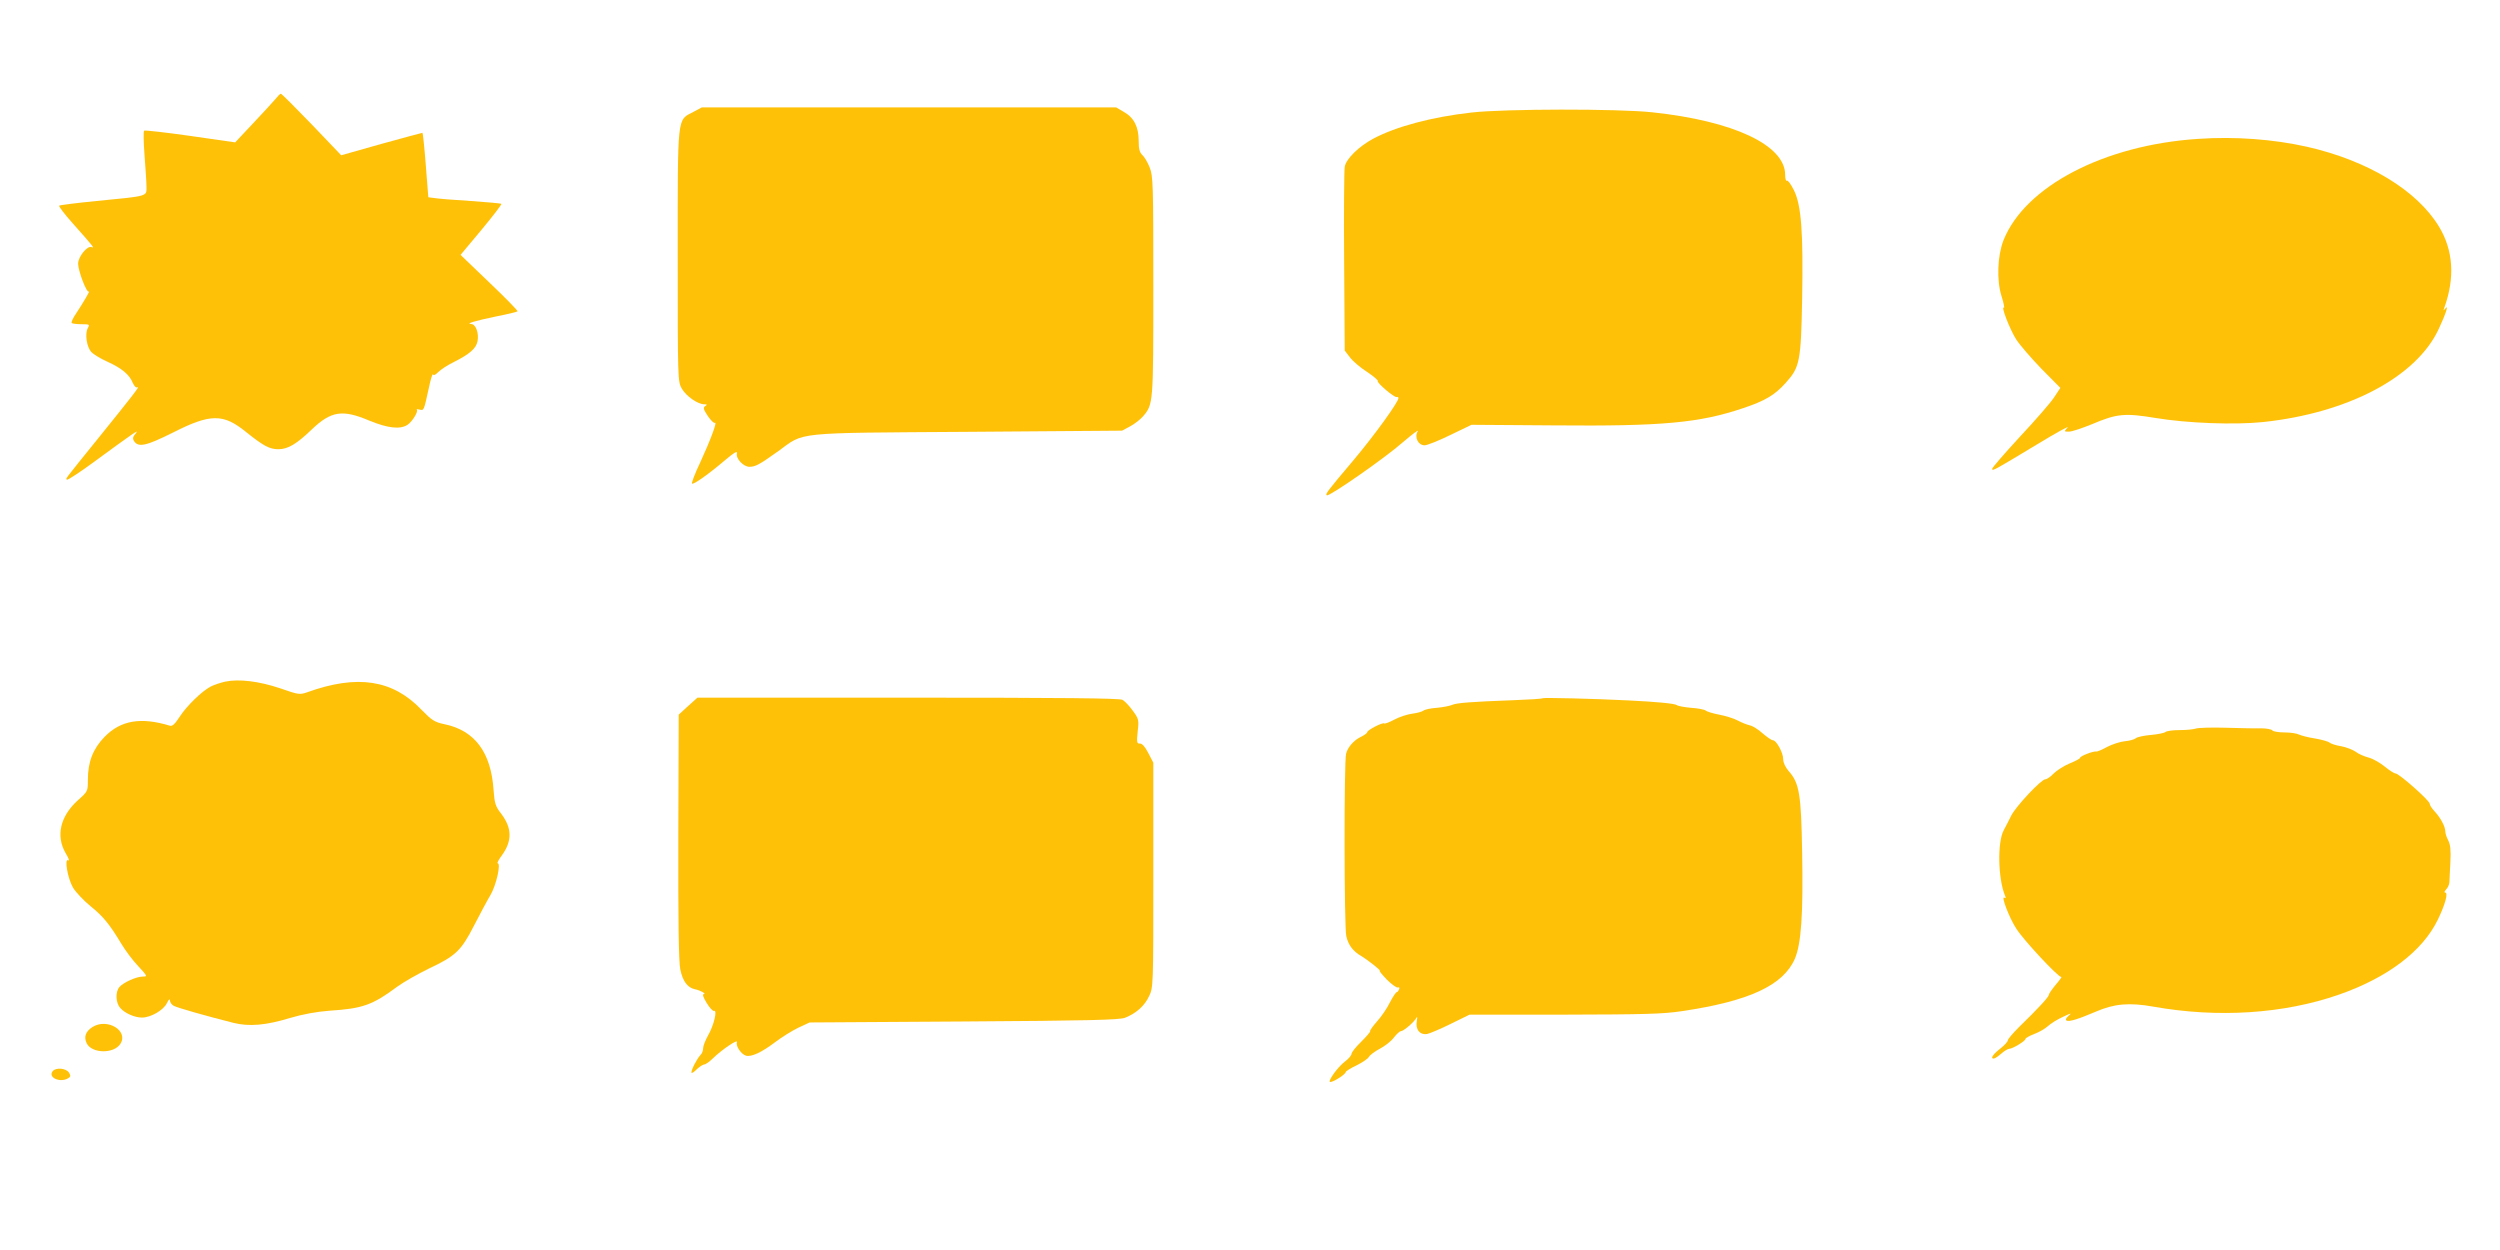 <?xml version="1.0" standalone="no"?>
<!DOCTYPE svg PUBLIC "-//W3C//DTD SVG 20010904//EN"
 "http://www.w3.org/TR/2001/REC-SVG-20010904/DTD/svg10.dtd">
<svg version="1.0" xmlns="http://www.w3.org/2000/svg"
 width="1280pt" height="640pt" viewBox="0 0 1280 640"
 preserveAspectRatio="xMidYMid meet">
<g transform="translate(0,640) scale(0.1,-0.1)"
fill="#ffc107" stroke="none">
<path d="M1413 5896 c-11 -13 -62 -69 -114 -124 l-95 -101 -229 33 c-127 18
-233 30 -237 27 -4 -3 -3 -60 2 -126 5 -66 10 -139 10 -161 0 -50 13 -47 -255
-73 -102 -10 -188 -21 -192 -24 -3 -4 28 -44 68 -89 111 -125 115 -130 97
-123 -21 8 -68 -49 -68 -85 0 -37 44 -152 55 -143 10 10 -29 -57 -66 -113 -16
-23 -25 -44 -22 -48 4 -3 26 -6 50 -6 42 0 43 -1 32 -21 -15 -29 -5 -95 18
-121 10 -11 47 -34 83 -50 73 -33 113 -66 130 -109 8 -17 17 -26 24 -22 16 10
-29 -48 -198 -257 -184 -228 -170 -209 -163 -216 3 -3 63 36 134 88 209 153
239 174 218 149 -15 -17 -17 -26 -9 -39 22 -34 61 -26 199 43 193 98 258 98
375 3 90 -72 120 -88 166 -88 48 0 93 27 169 100 100 96 158 105 297 46 95
-39 159 -46 196 -20 24 17 55 68 46 77 -3 3 3 3 14 0 23 -6 22 -6 48 112 9 44
19 75 21 68 3 -7 13 -2 27 12 13 13 48 36 77 50 84 42 117 71 124 108 8 41 -9
87 -32 88 -32 1 17 16 128 39 57 11 106 23 109 26 2 3 -62 69 -144 147 l-148
142 107 128 c59 71 105 131 102 133 -2 3 -74 9 -158 15 -85 5 -168 12 -185 15
l-31 4 -13 165 c-7 91 -15 165 -17 165 -3 0 -98 -26 -211 -57 l-205 -58 -151
158 c-83 86 -154 157 -158 157 -4 0 -15 -11 -25 -24z"/>
<path d="M3550 5827 c-84 -44 -80 -6 -80 -735 0 -638 0 -645 21 -682 22 -38
81 -80 115 -80 15 0 16 -2 5 -9 -12 -8 -10 -16 13 -51 15 -22 31 -38 36 -35
14 9 -22 -88 -75 -203 -27 -56 -45 -105 -42 -108 7 -7 85 48 173 123 44 37 60
46 57 32 -7 -26 33 -69 64 -69 31 0 51 11 149 81 135 98 68 92 969 98 l790 6
41 22 c23 12 53 36 67 52 52 62 52 64 52 666 0 514 -1 564 -18 606 -10 26 -27
55 -37 64 -15 14 -20 31 -20 74 0 71 -24 119 -76 148 l-39 23 -1061 0 -1061 0
-43 -23z"/>
<path d="M7535 5824 c-205 -23 -387 -72 -504 -134 -74 -40 -139 -103 -146
-144 -3 -17 -5 -236 -3 -486 l3 -455 27 -35 c15 -20 54 -53 87 -74 33 -22 58
-43 55 -47 -5 -9 84 -85 97 -82 5 2 9 -1 9 -5 0 -21 -124 -192 -230 -318 -135
-160 -145 -173 -137 -180 9 -10 297 190 390 272 49 42 83 67 76 56 -19 -30 2
-72 35 -72 13 0 73 24 132 53 l108 52 426 -3 c552 -5 742 13 964 88 114 38
163 67 220 131 71 79 77 109 83 429 6 339 -4 479 -42 556 -15 30 -31 52 -36
49 -5 -4 -9 10 -9 30 0 152 -265 276 -680 320 -177 19 -756 18 -925 -1z"/>
<path d="M11255 5689 c-481 -31 -887 -243 -997 -519 -31 -79 -36 -205 -10
-287 11 -35 16 -61 12 -58 -17 10 31 -113 63 -163 18 -28 76 -95 129 -150 l97
-98 -33 -50 c-18 -27 -97 -118 -175 -201 -77 -84 -141 -157 -141 -163 0 -14 6
-10 225 122 99 60 171 100 161 89 -19 -21 -19 -21 8 -21 14 0 68 18 119 39
125 53 166 57 323 31 162 -27 405 -36 550 -21 436 46 786 231 900 476 37 79
53 130 34 105 -10 -12 -11 -12 -5 5 55 152 46 294 -27 414 -112 186 -364 339
-678 410 -171 38 -366 53 -555 40z"/>
<path d="M1153 2910 c-23 -5 -56 -16 -74 -25 -47 -25 -123 -99 -160 -156 -22
-34 -36 -48 -48 -45 -150 46 -253 28 -336 -57 -59 -61 -85 -128 -85 -219 0
-59 0 -60 -52 -106 -90 -82 -113 -182 -62 -270 15 -25 21 -41 14 -37 -22 14
-4 -92 24 -140 14 -23 54 -66 90 -95 65 -53 95 -89 159 -195 20 -33 58 -84 85
-112 47 -51 48 -53 23 -53 -33 0 -101 -31 -120 -54 -21 -25 -19 -81 5 -107 23
-27 74 -49 111 -49 44 0 109 37 127 73 9 19 16 25 16 15 0 -10 9 -22 20 -28
19 -10 166 -52 305 -87 80 -20 166 -13 290 25 65 19 135 32 200 37 173 11 222
29 350 124 33 24 106 65 161 92 136 64 165 91 230 218 30 58 68 130 85 158 30
51 55 163 37 163 -4 0 5 19 22 41 53 74 52 139 -4 213 -29 37 -34 52 -39 122
-13 192 -96 304 -251 336 -52 11 -65 20 -118 74 -147 154 -328 182 -584 90
-40 -14 -45 -13 -140 20 -107 36 -211 49 -281 34z"/>
<path d="M3523 2785 l-48 -44 -2 -623 c-1 -436 2 -640 10 -681 12 -60 37 -94
75 -102 27 -5 61 -24 45 -25 -8 0 -2 -17 15 -45 15 -25 32 -43 38 -41 18 7 -1
-74 -30 -124 -14 -25 -26 -55 -26 -67 0 -12 -6 -28 -14 -35 -17 -18 -46 -73
-46 -89 0 -6 12 0 26 15 15 14 33 26 40 26 7 0 28 15 46 33 43 42 128 100 121
81 -7 -19 21 -61 46 -69 28 -8 81 17 151 70 33 25 86 58 117 73 l58 27 790 5
c636 4 797 8 825 19 58 23 100 61 123 110 22 45 22 52 22 621 l0 575 -26 50
c-17 33 -32 49 -43 48 -15 -1 -17 6 -11 62 7 59 5 65 -25 106 -17 24 -41 49
-53 56 -16 8 -302 11 -1099 11 l-1077 0 -48 -43z"/>
<path d="M7898 2825 c-2 -3 -69 -7 -149 -10 -219 -8 -292 -14 -314 -24 -11 -5
-46 -12 -78 -15 -32 -2 -64 -9 -70 -15 -7 -5 -32 -12 -56 -15 -24 -3 -65 -16
-91 -30 -26 -14 -50 -23 -53 -20 -7 7 -87 -34 -87 -45 0 -5 -16 -16 -35 -25
-34 -17 -65 -52 -73 -85 -11 -41 -10 -889 1 -934 10 -45 34 -77 75 -101 34
-20 105 -76 96 -76 -4 0 12 -20 36 -45 25 -25 50 -43 57 -41 7 3 10 -1 6 -10
-3 -7 -8 -14 -12 -14 -4 0 -20 -24 -35 -53 -14 -29 -44 -73 -66 -97 -21 -24
-37 -46 -35 -50 2 -3 -19 -27 -46 -54 -27 -26 -49 -54 -49 -61 0 -8 -15 -26
-34 -40 -38 -29 -92 -105 -75 -105 17 0 79 40 79 51 0 4 25 20 55 34 30 15 59
34 64 44 5 9 30 28 55 41 25 13 58 38 72 57 14 18 30 33 36 33 14 0 71 49 80
69 5 9 5 1 2 -17 -8 -43 16 -72 53 -66 14 3 69 26 121 52 l96 47 485 0 c408 1
505 3 603 18 344 51 519 132 578 269 32 75 43 228 37 543 -5 298 -14 356 -69
417 -17 20 -28 43 -28 61 0 33 -35 97 -53 97 -7 0 -30 16 -52 35 -22 20 -51
38 -65 41 -14 3 -42 14 -63 25 -20 11 -63 24 -95 30 -31 6 -62 15 -69 21 -6 5
-40 12 -75 14 -34 3 -67 9 -73 14 -10 8 -105 17 -250 24 -179 9 -433 15 -437
11z"/>
<path d="M11244 2670 c-11 -4 -48 -8 -82 -8 -35 0 -68 -4 -75 -10 -6 -5 -40
-12 -75 -15 -34 -3 -69 -10 -77 -17 -7 -6 -32 -13 -55 -15 -23 -2 -64 -15 -91
-29 -27 -15 -52 -25 -56 -24 -13 4 -83 -23 -83 -32 0 -4 -24 -17 -54 -29 -29
-12 -66 -36 -82 -52 -15 -16 -34 -29 -42 -29 -21 0 -150 -138 -174 -185 -11
-22 -28 -56 -39 -76 -33 -61 -29 -247 6 -333 6 -13 5 -17 -3 -12 -18 11 25
-103 61 -158 36 -58 217 -252 231 -248 4 2 -8 -16 -28 -39 -20 -24 -36 -47
-36 -53 0 -10 -57 -72 -153 -165 -31 -31 -57 -61 -57 -68 0 -6 -18 -26 -40
-43 -38 -30 -50 -50 -32 -50 5 0 22 11 38 25 16 14 34 25 41 25 17 0 83 40 83
50 0 5 20 16 45 26 25 9 56 27 70 40 14 13 49 35 78 48 40 19 47 21 29 6 -13
-11 -18 -21 -12 -25 13 -8 58 6 150 45 94 41 172 48 295 26 331 -59 667 -37
949 61 250 87 430 223 508 385 38 79 54 138 37 138 -6 0 -3 7 5 16 9 8 16 25
17 37 0 12 3 59 5 104 3 59 0 89 -11 110 -8 15 -15 36 -15 46 0 24 -24 70 -55
103 -14 15 -25 32 -25 39 0 16 -157 155 -175 155 -7 0 -32 16 -55 35 -23 19
-60 40 -82 46 -23 6 -53 19 -67 30 -14 10 -47 23 -73 28 -26 4 -54 13 -61 19
-7 6 -40 15 -74 21 -34 5 -71 15 -82 20 -11 6 -44 11 -75 11 -30 0 -58 5 -61
10 -4 6 -30 11 -58 11 -29 -1 -110 1 -182 3 -71 2 -139 0 -151 -4z"/>
<path d="M474 1142 c-36 -23 -46 -51 -30 -84 26 -52 138 -55 172 -3 44 67 -66
134 -142 87z"/>
<path d="M270 916 c-27 -33 39 -62 80 -36 12 7 12 13 4 27 -14 24 -67 29 -84
9z"/>
</g>
</svg>
